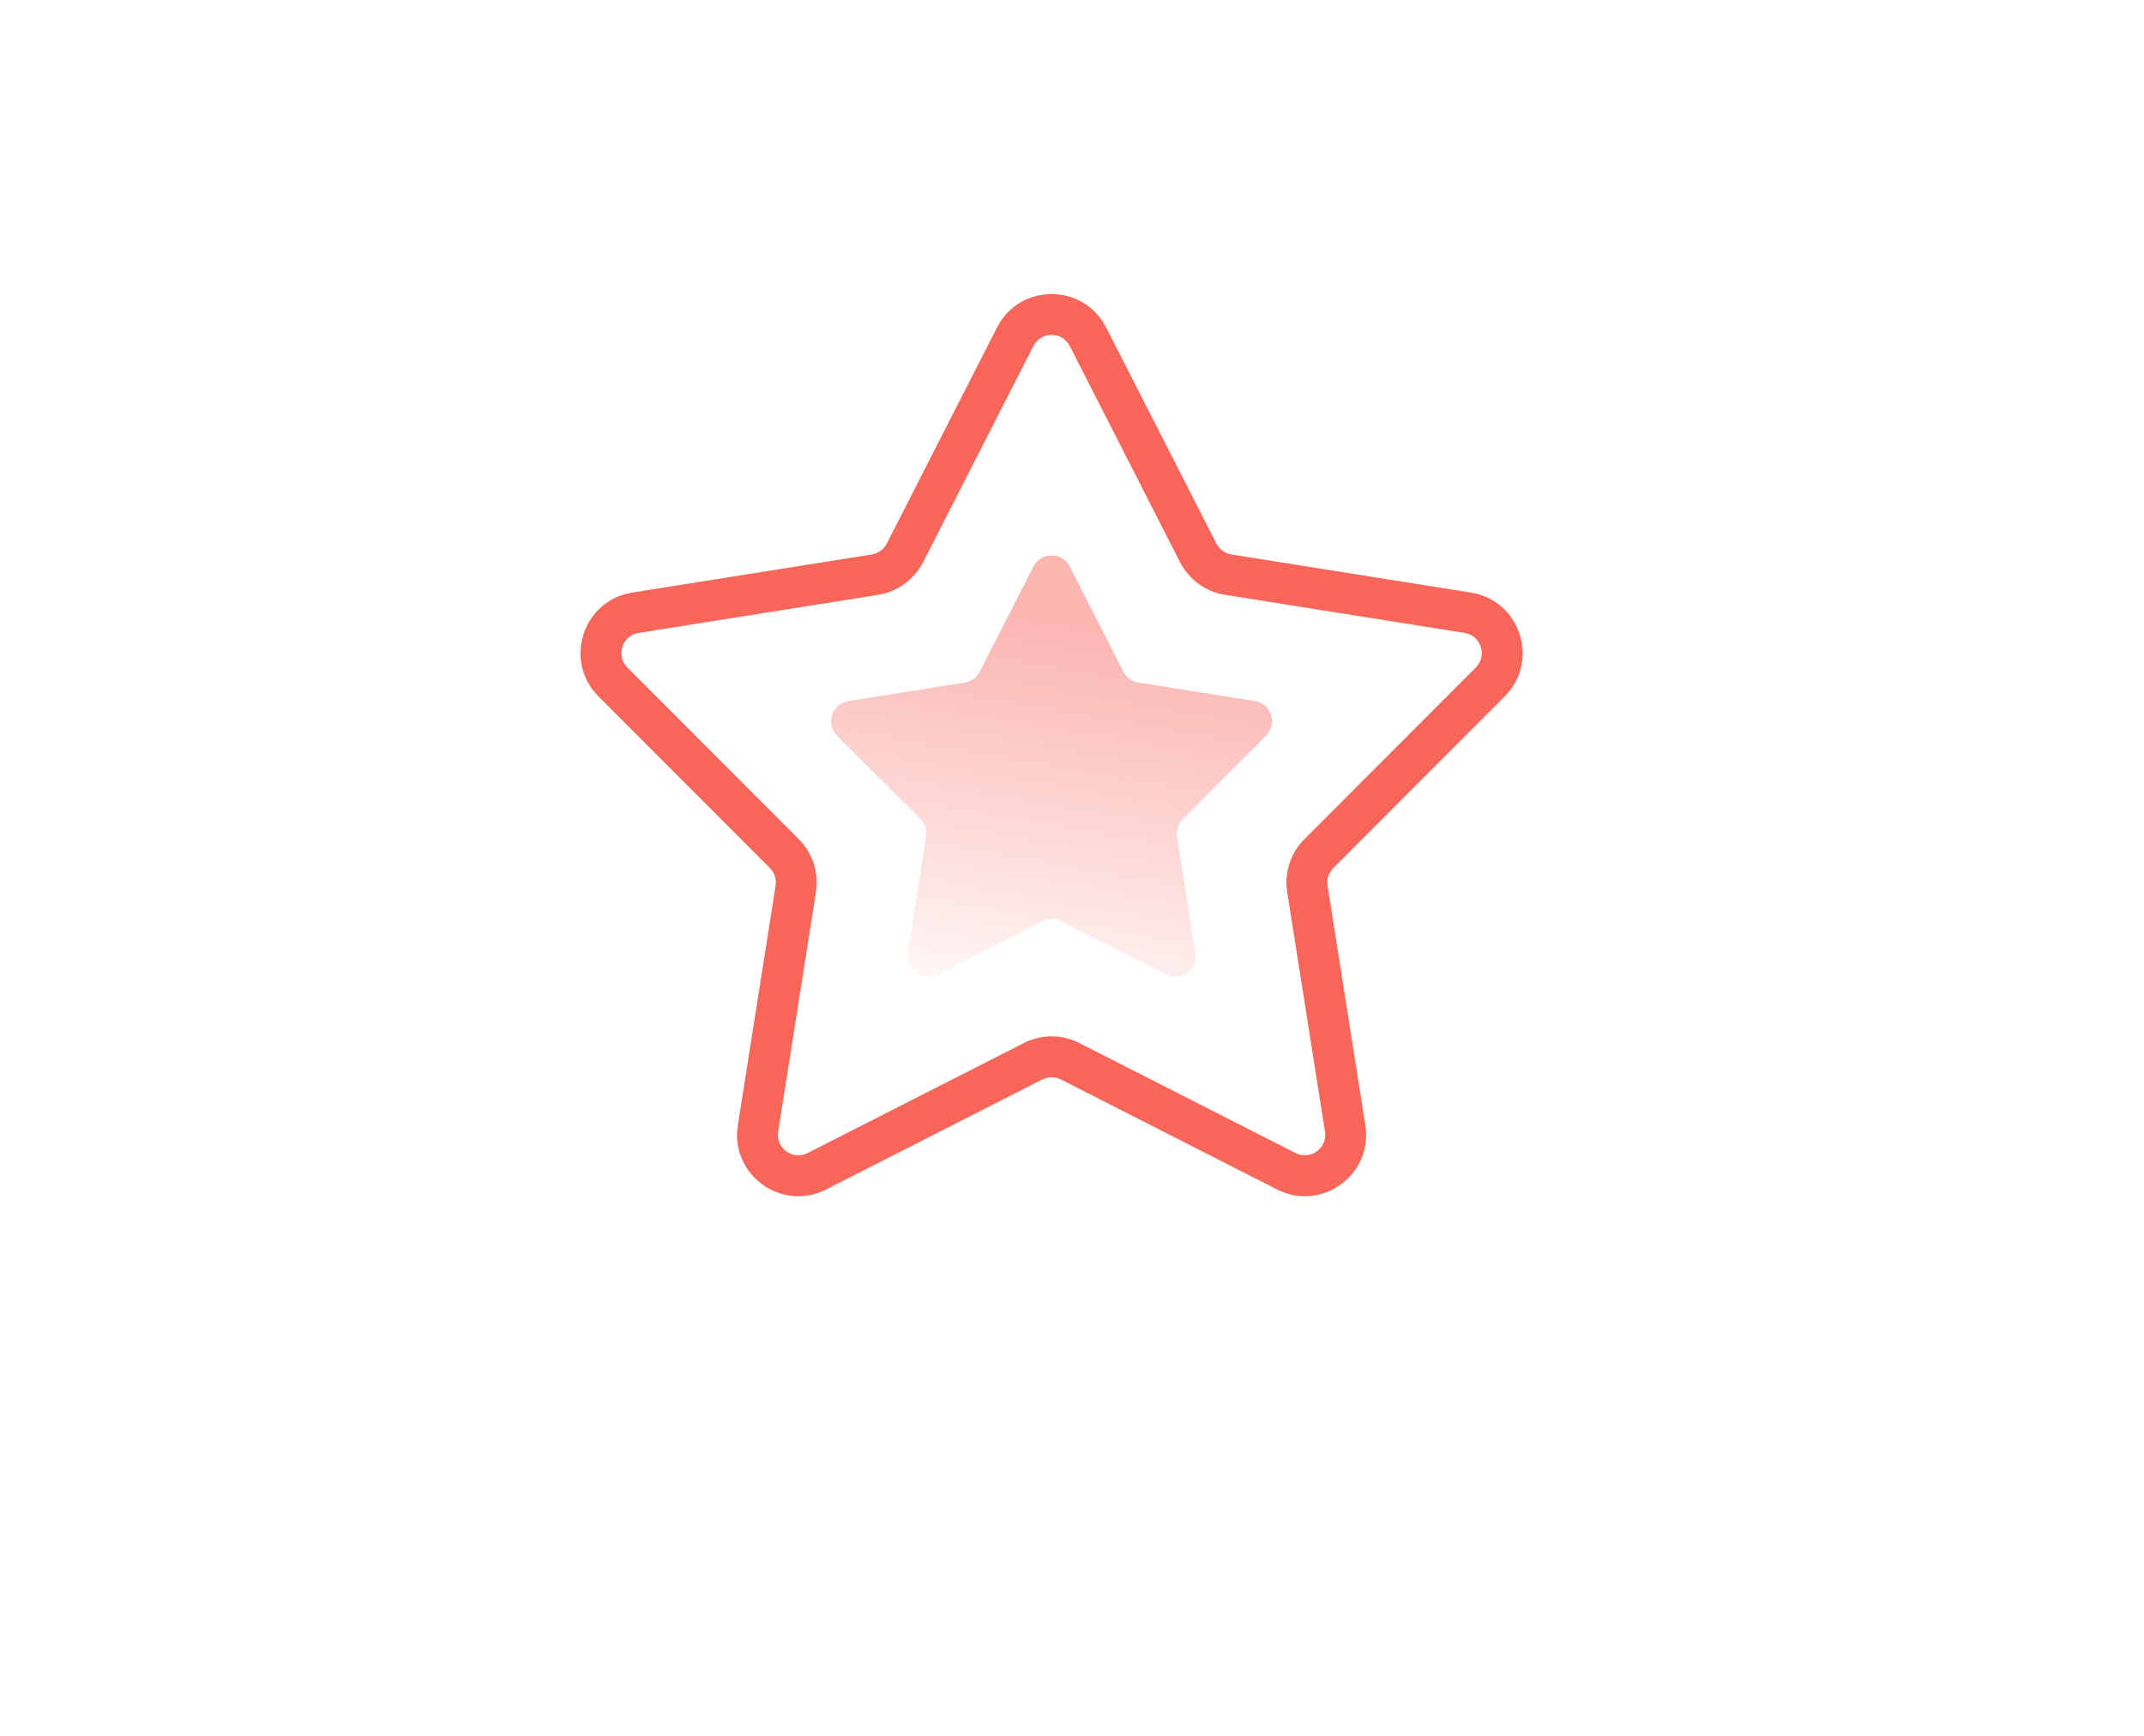 <svg width="105" height="85" viewBox="0 0 105 85" fill="none" xmlns="http://www.w3.org/2000/svg">
<path fill-rule="evenodd" clip-rule="evenodd" d="M80.689 12.837C111.531 24.989 113.494 67.286 83.901 82.036L77.956 85L44.398 84.596C11.181 84.596 11.135 85.1 10.147 82.945C9.149 81.571 13.401 65.515 17.731 46.724C23.677 20.927 26.058 12.212 27.454 11.144C28.956 9.995 26.525 10 52.341 10C73.045 10 75.52 10.8 80.689 12.837Z" fill="white"/>
<g filter="url(#filter0_d)">
<path fill-rule="evenodd" clip-rule="evenodd" d="M70.689 2.837C101.531 14.989 103.494 57.286 73.901 72.036L67.956 75L34.398 74.596C1.181 74.596 1.135 75.1 0.147 72.945C-0.851 71.571 3.401 55.515 7.731 36.724C13.677 10.928 16.058 2.212 17.454 1.144C18.956 -0.005 16.525 3.29494e-07 42.341 3.29494e-07C63.045 3.29494e-07 65.52 0.8 70.689 2.837Z" fill="white"/>
</g>
<path fill-rule="evenodd" clip-rule="evenodd" d="M48.828 16.036C49.941 13.854 53.059 13.854 54.172 16.036L59.573 26.618C59.718 26.903 59.991 27.101 60.306 27.151L72.039 29.017C74.458 29.402 75.421 32.367 73.69 34.1L65.295 42.506C65.069 42.732 64.965 43.052 65.015 43.368L66.866 55.103C67.248 57.523 64.725 59.355 62.542 58.244L51.954 52.858C51.669 52.713 51.332 52.713 51.047 52.858L40.458 58.244C38.275 59.355 35.753 57.523 36.135 55.103L37.985 43.368C38.035 43.052 37.931 42.732 37.705 42.506L29.31 34.1C27.579 32.367 28.543 29.402 30.962 29.017L42.694 27.151C43.01 27.101 43.283 26.903 43.428 26.618L48.828 16.036ZM52.391 16.945C52.02 16.218 50.981 16.218 50.609 16.945L45.209 27.527C44.773 28.381 43.955 28.976 43.008 29.126L31.276 30.992C30.469 31.12 30.148 32.109 30.725 32.686L39.12 41.092C39.798 41.771 40.11 42.732 39.961 43.68L38.11 55.415C37.983 56.221 38.824 56.832 39.551 56.462L50.14 51.075C50.995 50.64 52.006 50.64 52.861 51.075L63.449 56.462C64.177 56.832 65.018 56.221 64.89 55.415L63.039 43.68C62.89 42.732 63.203 41.771 63.88 41.092L72.275 32.686C72.852 32.109 72.531 31.12 71.725 30.992L59.992 29.126C59.045 28.976 58.227 28.381 57.791 27.527L52.391 16.945Z" fill="#F86659"/>
<path d="M50.609 27.745C50.98 27.018 52.02 27.018 52.391 27.745L55.016 32.889C55.161 33.174 55.434 33.372 55.75 33.422L61.453 34.33C62.26 34.458 62.581 35.446 62.004 36.024L57.923 40.11C57.697 40.336 57.593 40.657 57.642 40.972L58.542 46.677C58.669 47.484 57.829 48.094 57.101 47.724L51.953 45.106C51.669 44.961 51.332 44.961 51.047 45.106L45.899 47.724C45.172 48.094 44.331 47.484 44.458 46.677L45.358 40.972C45.408 40.657 45.303 40.336 45.078 40.11L40.997 36.024C40.42 35.446 40.741 34.458 41.547 34.33L47.251 33.422C47.566 33.372 47.839 33.174 47.984 32.889L50.609 27.745Z" fill="url(#paint0_linear)"/>
<defs>
<filter id="filter0_d" x="0" y="0" width="103" height="83" filterUnits="userSpaceOnUse" color-interpolation-filters="sRGB">
<feFlood flood-opacity="0" result="BackgroundImageFix"/>
<feColorMatrix in="SourceAlpha" type="matrix" values="0 0 0 0 0 0 0 0 0 0 0 0 0 0 0 0 0 0 127 0"/>
<feOffset dx="4" dy="4"/>
<feGaussianBlur stdDeviation="2"/>
<feColorMatrix type="matrix" values="0 0 0 0 0 0 0 0 0 0 0 0 0 0 0 0 0 0 0.06 0"/>
<feBlend mode="multiply" in2="BackgroundImageFix" result="effect1_dropShadow"/>
<feBlend mode="normal" in="SourceGraphic" in2="effect1_dropShadow" result="shape"/>
</filter>
<linearGradient id="paint0_linear" x1="55" y1="31" x2="51.5" y2="51" gradientUnits="userSpaceOnUse">
<stop stop-color="#FBB6B2"/>
<stop offset="1" stop-color="#FBAEA8" stop-opacity="0"/>
</linearGradient>
</defs>
</svg>
